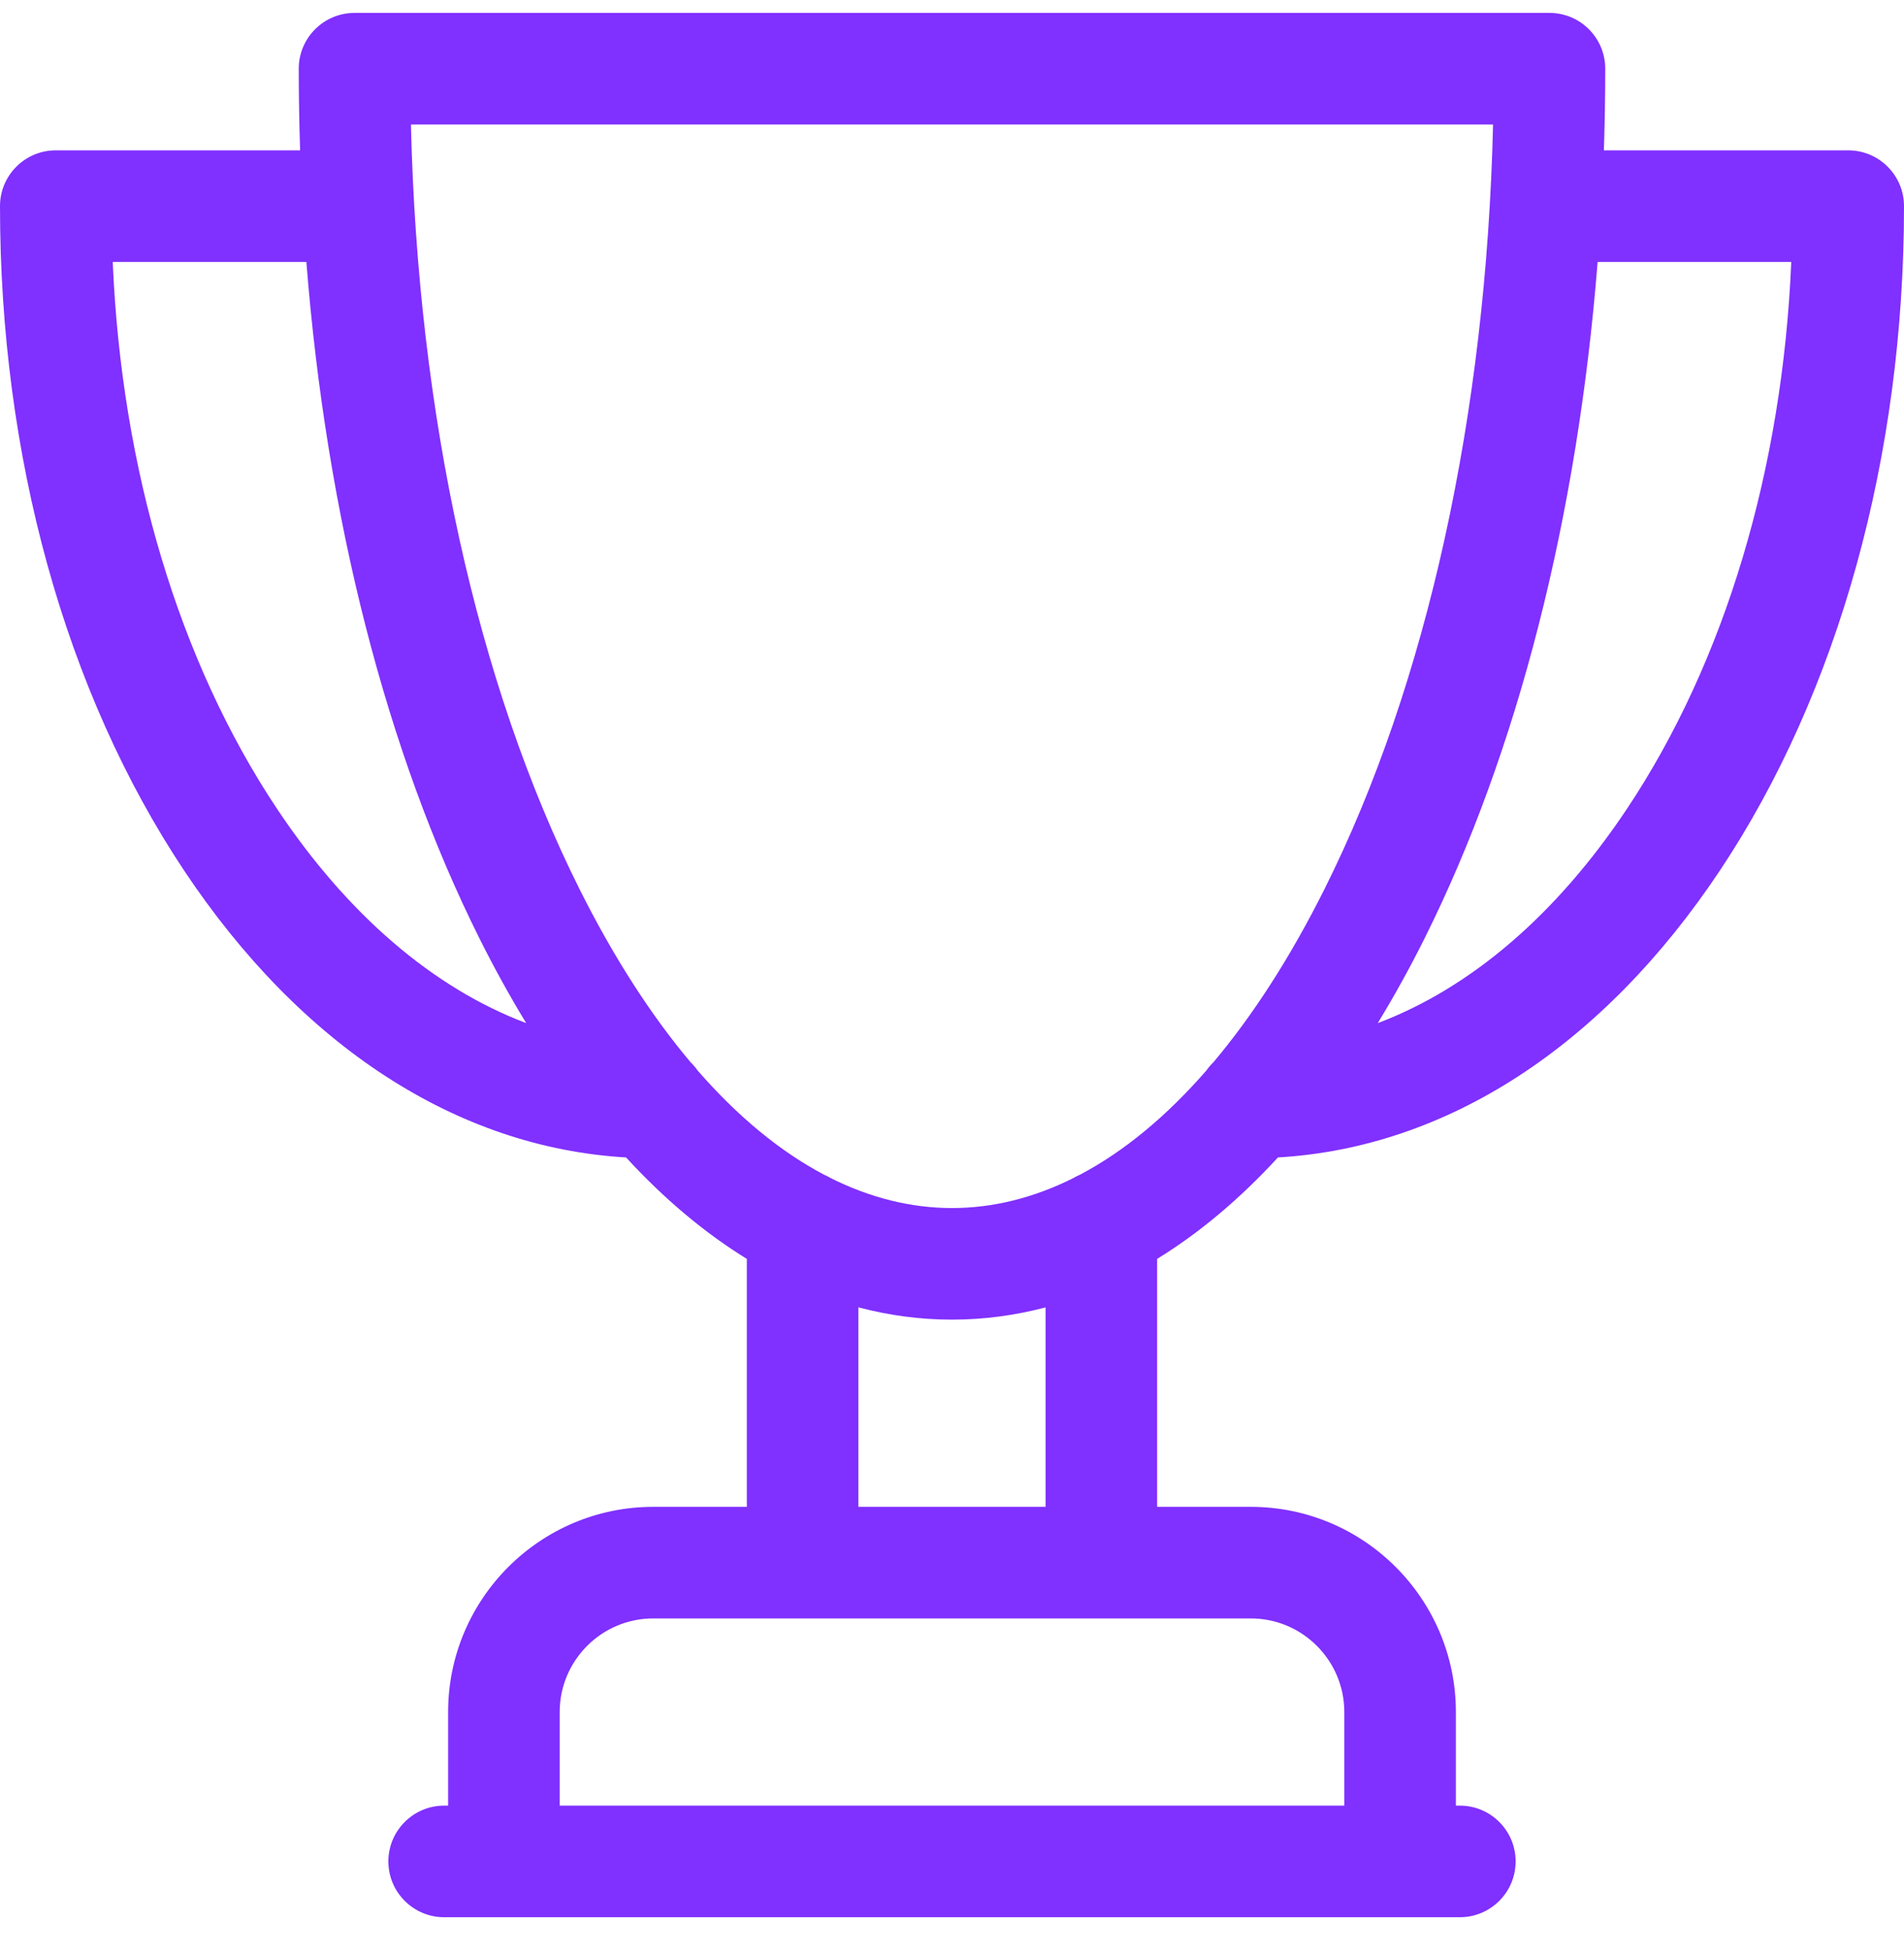 <?xml version="1.0" encoding="UTF-8"?> <svg xmlns="http://www.w3.org/2000/svg" width="42" height="43" viewBox="0 0 42 43" fill="none"><path d="M40.769 3.316H35.38C35.399 2.72 35.41 2.119 35.41 1.516C35.41 0.836 34.859 0.285 34.18 0.285H7.82C7.141 0.285 6.59 0.836 6.59 1.516C6.59 2.119 6.601 2.72 6.62 3.316H1.23C0.551 3.316 0 3.867 0 4.547C0 10.06 1.441 15.262 4.057 19.194C6.644 23.081 10.088 25.311 13.81 25.528C14.654 26.446 15.546 27.194 16.474 27.765V33.234H14.41C11.915 33.234 9.885 35.264 9.885 37.76V39.824H9.797C9.118 39.824 8.567 40.375 8.567 41.054C8.567 41.734 9.118 42.285 9.797 42.285H32.203C32.882 42.285 33.433 41.734 33.433 41.054C33.433 40.375 32.882 39.824 32.203 39.824H32.115V37.76C32.115 35.264 30.085 33.234 27.59 33.234H25.525V27.765C26.454 27.195 27.346 26.446 28.19 25.528C31.911 25.311 35.356 23.081 37.943 19.194C40.559 15.262 42 10.06 42 4.547C42 3.867 41.449 3.316 40.769 3.316ZM6.106 17.831C3.948 14.588 2.68 10.346 2.487 5.777H6.758C7.201 11.393 8.52 16.584 10.58 20.705C10.908 21.361 11.251 21.981 11.607 22.565C9.561 21.792 7.667 20.176 6.106 17.831ZM29.654 37.76V39.824H12.346V37.76C12.346 36.621 13.272 35.695 14.41 35.695H27.59C28.728 35.695 29.654 36.621 29.654 37.76ZM23.064 33.234H18.935V28.834C19.612 29.013 20.301 29.105 21 29.105C21.699 29.105 22.388 29.013 23.064 28.835V33.234ZM23.826 25.907C23.771 25.93 23.718 25.957 23.667 25.988C22.797 26.42 21.904 26.644 21 26.644C20.097 26.644 19.203 26.42 18.334 25.988C18.282 25.957 18.228 25.93 18.173 25.906C17.208 25.396 16.275 24.626 15.392 23.614C15.346 23.548 15.293 23.486 15.235 23.43C14.359 22.39 13.534 21.11 12.781 19.604C10.52 15.082 9.214 9.135 9.065 2.746H32.935C32.786 9.135 31.48 15.082 29.219 19.604C28.466 21.11 27.641 22.39 26.765 23.43C26.707 23.486 26.654 23.548 26.608 23.614C25.725 24.627 24.791 25.397 23.826 25.907ZM35.894 17.831C34.333 20.176 32.439 21.792 30.392 22.565C30.761 21.959 31.104 21.339 31.42 20.705C33.48 16.584 34.798 11.393 35.242 5.777H39.513C39.32 10.346 38.052 14.588 35.894 17.831Z" fill="#8030FF"></path></svg> 